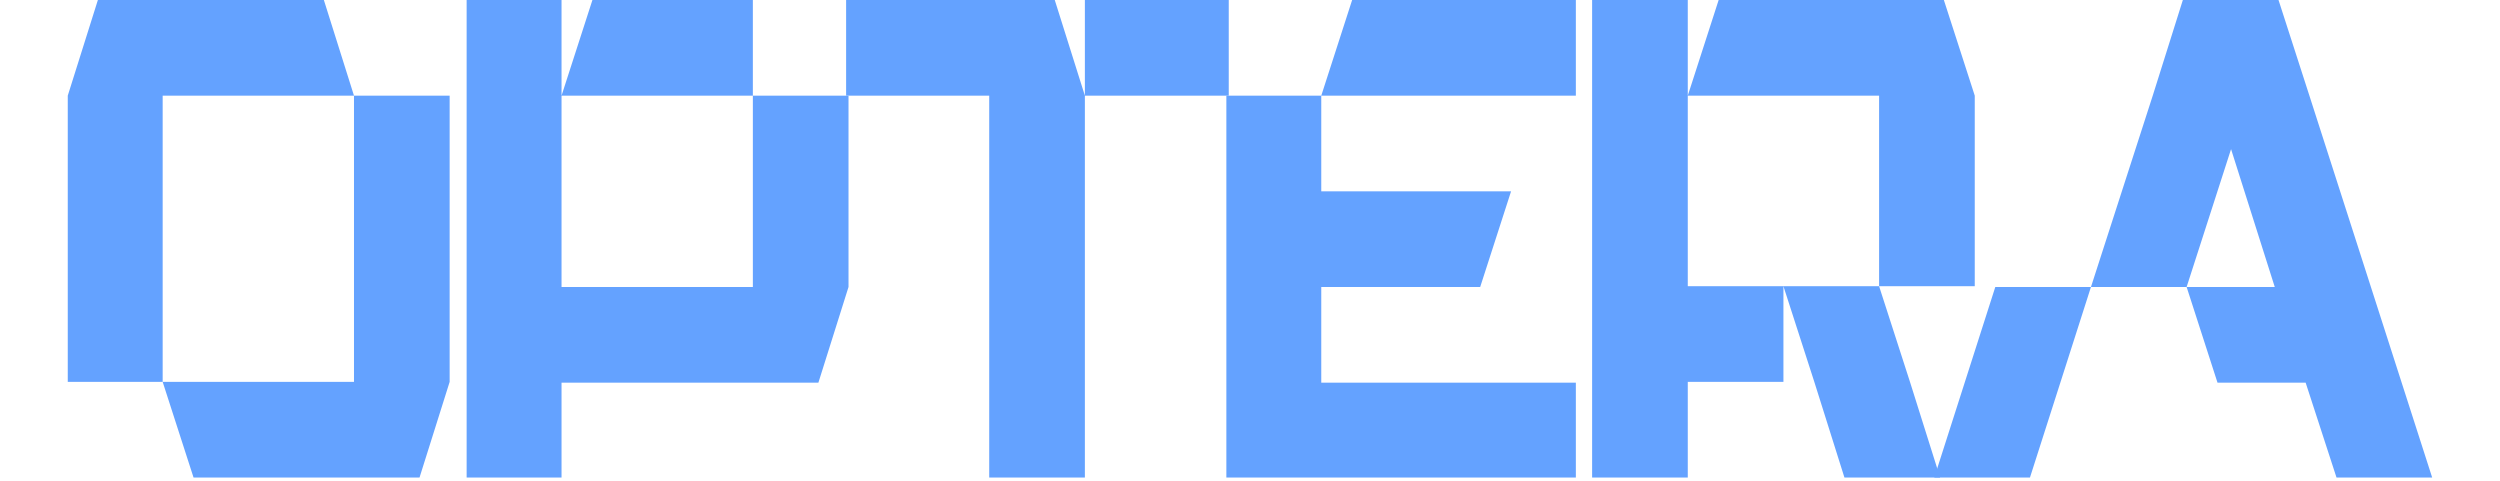 <?xml version="1.0" encoding="UTF-8"?> <svg xmlns="http://www.w3.org/2000/svg" width="182" height="35" viewBox="0 0 182 35" fill="none"><path d="M25.77 6.964H32.734V27.801L30.541 34.765H14.09L11.842 27.801H25.77V6.964ZM25.77 6.964H11.842V27.801H4.933V6.964L7.126 0L23.577 0L25.77 6.964Z" fill="#64A2FF"></path><path d="M54.808 0V6.964H40.88L43.129 0L54.808 0ZM54.808 6.964H61.772V20.892L59.579 27.856H40.88V34.765H33.971V0L40.88 0V20.892H54.808V6.964Z" fill="#64A2FF"></path><path d="M61.597 0L76.786 0L78.979 6.964V34.765H72.015V6.964H61.597V0ZM89.453 6.964H78.979V0L89.453 0V6.964Z" fill="#64A2FF"></path><path d="M89.279 6.964H96.188V13.928H110.006L107.758 20.892H96.188V27.856H114.722V34.765H89.279V6.964ZM114.722 0V6.964H96.188L98.436 0L114.722 0Z" fill="#64A2FF"></path><path d="M143.762 6.964V20.837H136.798V6.964H122.87L125.118 0L141.513 0L143.762 6.964ZM122.87 0V20.837H129.834V27.801H122.87V34.765H115.906V0L122.87 0ZM132.082 27.801L129.834 20.837H136.798L139.046 27.801L141.239 34.765H134.275L132.082 27.801Z" fill="#64A2FF"></path><path d="M168.124 6.964L177.062 34.765H170.098L167.85 27.856H161.434L159.186 20.892H165.602L162.421 10.857L159.186 20.892H152.222L156.719 6.964L158.912 0L165.876 0L168.124 6.964ZM140.817 34.765L145.258 20.892H152.222L147.781 34.765H140.817Z" fill="#64A2FF"></path></svg> 